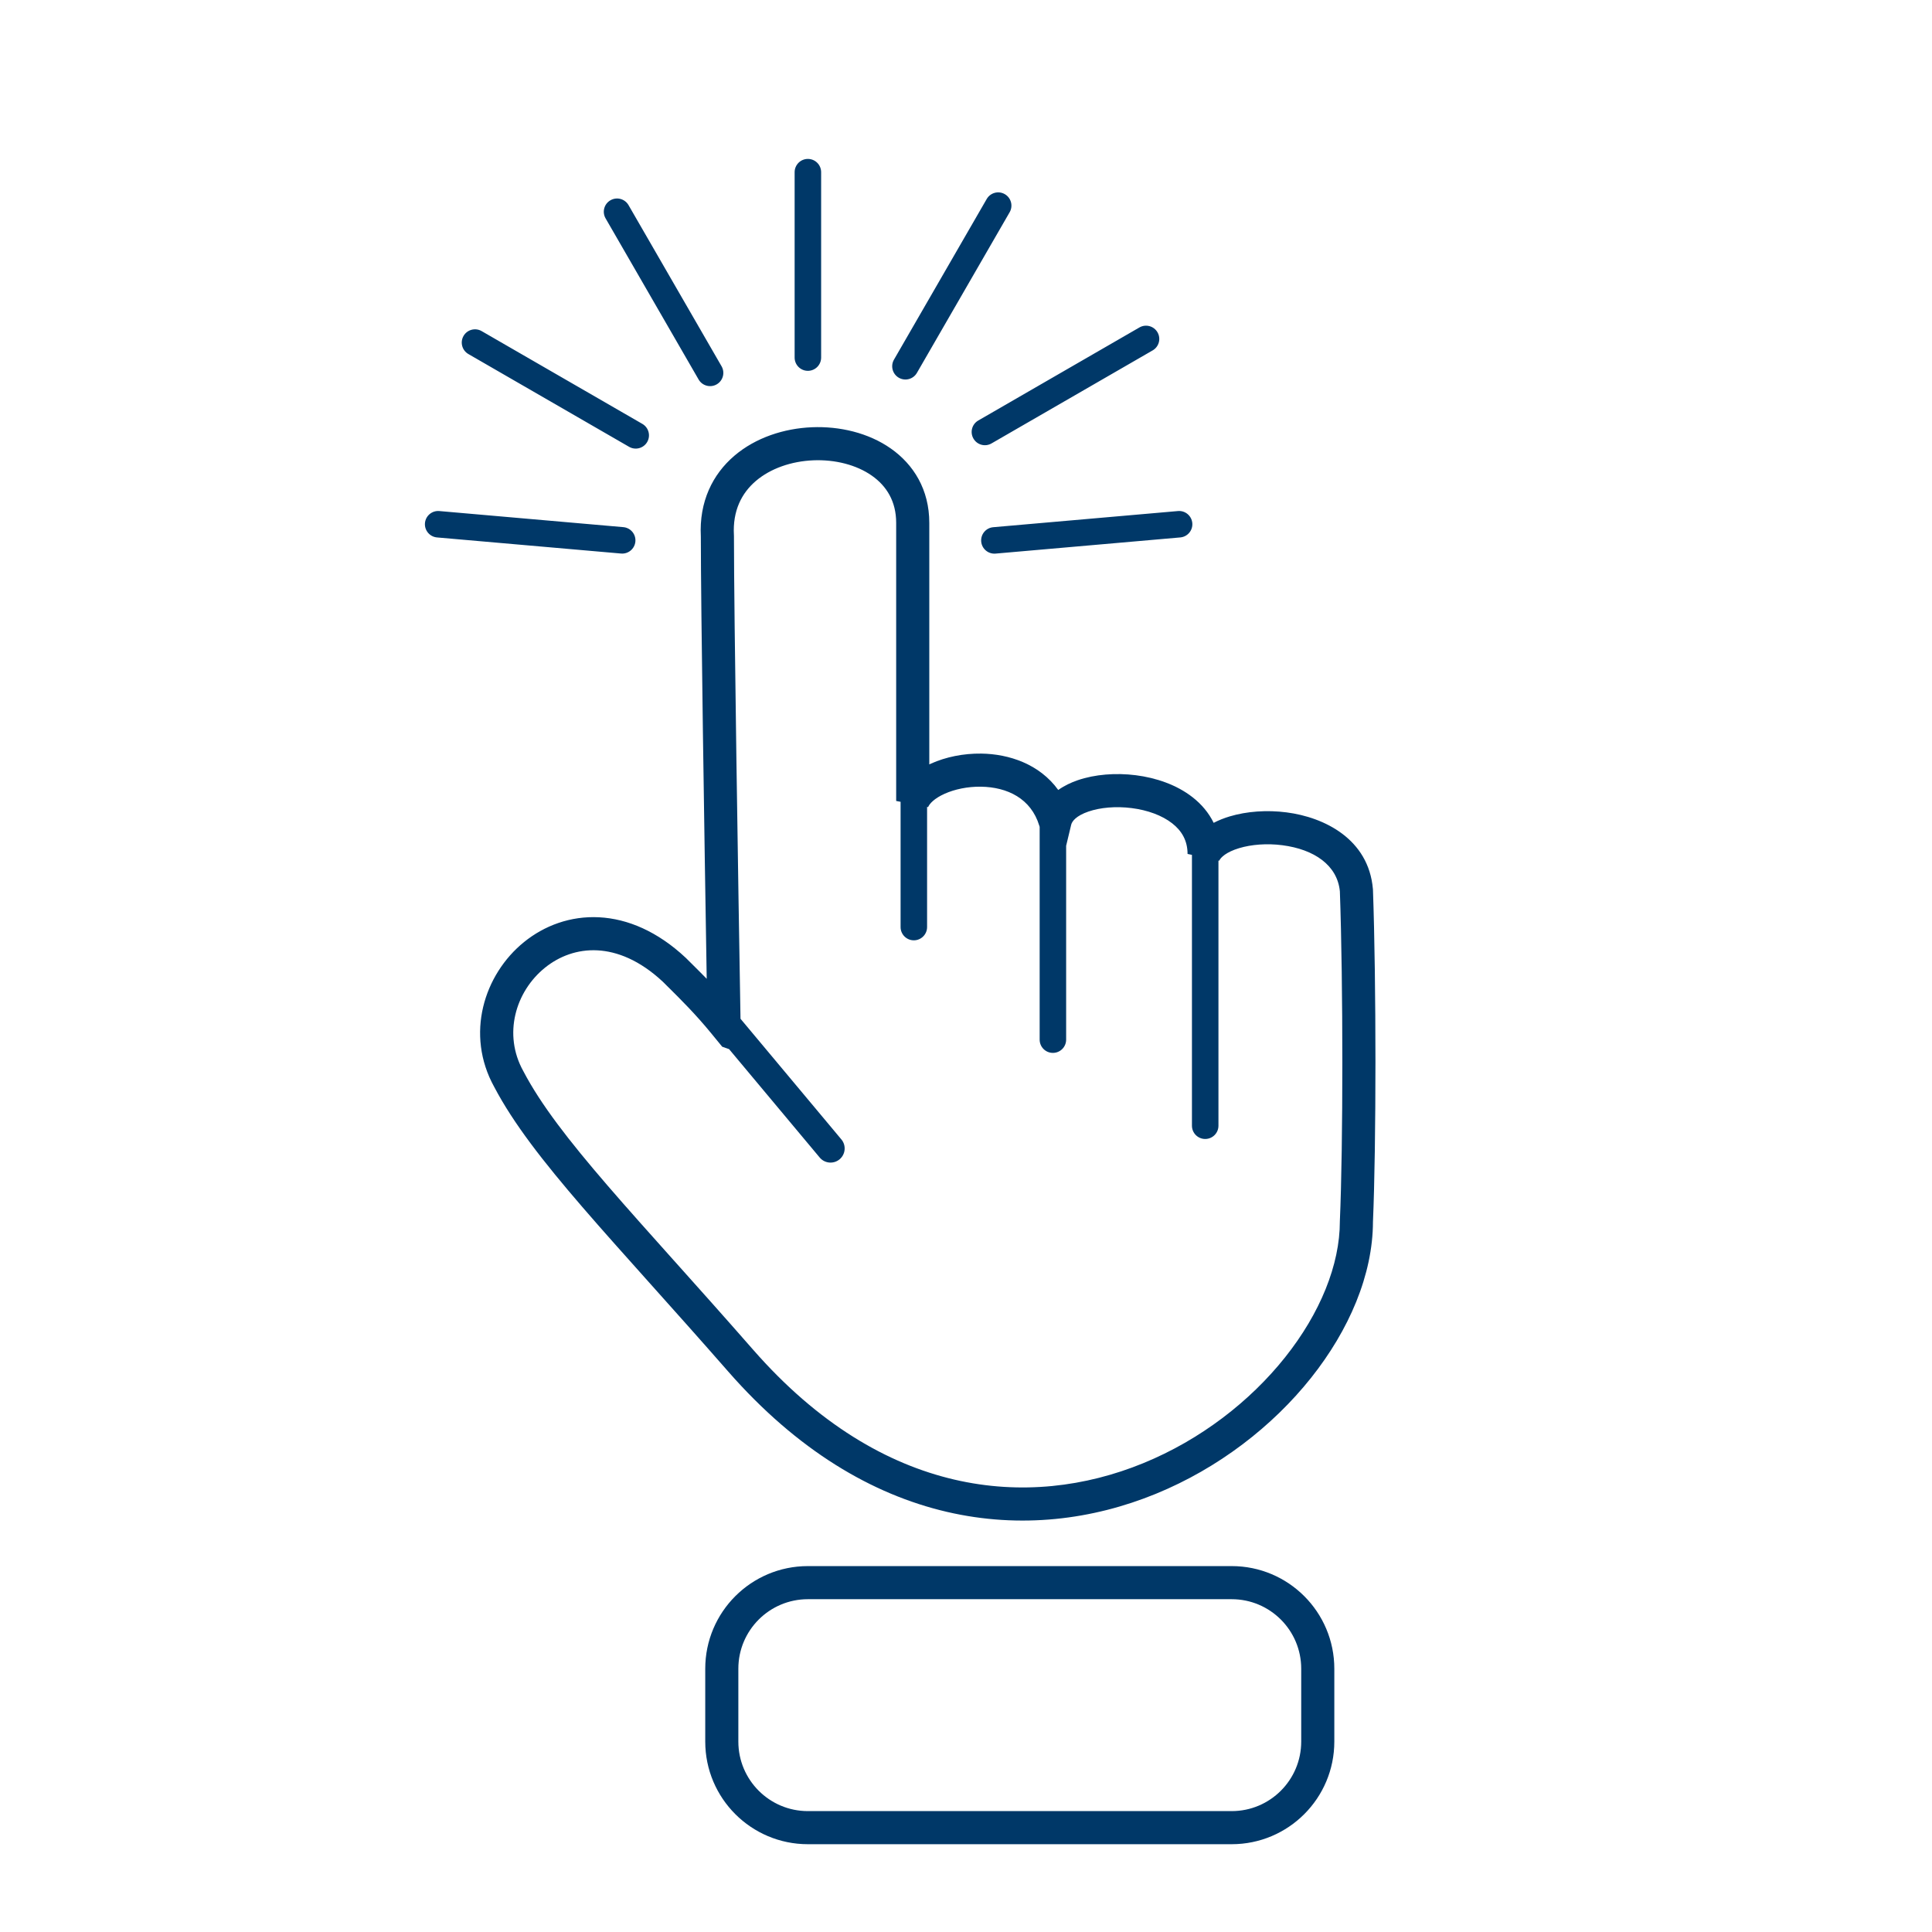 <svg width="120" height="120" viewBox="0 0 120 120" fill="none" xmlns="http://www.w3.org/2000/svg">
<path fill-rule="evenodd" clip-rule="evenodd" d="M50.179 9.871C49.725 9.871 49.356 10.239 49.356 10.694V22.21C49.356 22.665 49.725 23.033 50.179 23.033C50.633 23.033 51.002 22.665 51.002 22.21V10.694C51.002 10.239 50.633 9.871 50.179 9.871ZM45.585 33.24C45.5 31.716 46.069 30.623 46.948 29.873C47.857 29.097 49.152 28.648 50.514 28.591C51.876 28.535 53.198 28.875 54.148 29.541C55.066 30.184 55.663 31.14 55.663 32.474V32.517V32.561V32.604V32.648V32.691V32.734V32.777V32.821V32.864V32.907V32.95V32.994V33.037V33.08V33.123V33.166V33.209V33.252V33.296V33.339V33.382V33.425V33.468V33.511V33.554V33.597V33.64V33.683V33.726V33.769V33.811V33.854V33.897V33.94V33.983V34.026V34.068V34.111V34.154V34.197V34.239V34.282V34.325V34.367V34.41V34.452V34.495V34.538V34.58V34.623V34.665V34.708V34.75V34.792V34.835V34.877V34.919V34.962V35.004V35.047V35.089V35.131V35.173V35.215V35.258V35.3V35.342V35.384V35.426V35.468V35.51V35.552V35.594V35.636V35.678V35.72V35.762V35.804V35.846V35.888V35.929V35.971V36.013V36.054V36.096V36.138V36.179V36.221V36.263V36.304V36.346V36.387V36.429V36.47V36.512V36.553V36.594V36.636V36.677V36.718V36.76V36.801V36.842V36.883V36.925V36.966V37.007V37.048V37.089V37.13V37.171V37.212V37.253V37.294V37.334V37.375V37.416V37.457V37.498V37.538V37.579V37.62V37.66V37.701V37.741V37.782V37.822V37.863V37.903V37.944V37.984V38.024V38.065V38.105V38.145V38.185V38.225V38.266V38.306V38.346V38.386V38.426V38.466V38.506V38.546V38.585V38.625V38.665V38.705V38.745V38.784V38.824V38.864V38.903V38.943V38.982V39.022V39.061V39.1V39.14V39.179V39.218V39.258V39.297V39.336V39.375V39.414V39.454V39.493V39.532V39.571V39.609V39.648V39.687V39.726V39.765V39.804V39.842V39.881V39.92V39.958V39.997V40.035V40.074V40.112V40.151V40.189V40.227V40.265V40.304V40.342V40.38V40.418V40.456V40.494V40.532V40.57V40.608V40.646V40.684V40.721V40.759V40.797V40.834V40.872V40.91V40.947V40.985V41.022V41.059V41.097V41.134V41.172V41.209V41.246V41.283V41.32V41.357V41.394V41.431V41.468V41.505V41.542V41.578V41.615V41.652V41.689V41.725V41.762V41.798V41.835V41.871V41.907V41.944V41.98V42.016V42.053V42.089V42.125V42.161V42.197V42.233V42.269V42.304V42.34V42.376V42.412V42.447V42.483V42.519V42.554V42.59V42.625V42.66V42.696V42.731V42.766V42.801V42.836V42.871V42.907V42.941V42.976V43.011V43.046V43.081V43.116V43.15V43.185V43.219V43.254V43.288V43.323V43.357V43.392V43.426V43.46V43.494V43.528V43.562V43.596V43.63V43.664V43.698V43.732V43.765V43.799V43.833V43.866V43.9V43.933V43.967V44V44.033V44.066V44.1V44.133V44.166V44.199V44.232V44.265V44.298V44.331V44.363V44.396V44.428V44.461V44.494V44.526V44.559V44.591V44.623V44.655V44.688V44.72V44.752V44.784V44.816V44.848V44.879V44.911V44.943V44.974V45.006V45.038V45.069V45.101V45.132V45.163V45.194V45.226V45.257V45.288V45.319V45.35V45.381V45.411V45.442V45.473V45.504V45.534V45.565V45.595V45.626V45.656V45.686V45.716V45.746V45.777V45.807V45.837V45.866V45.896V45.926V45.956V45.985V46.015V46.044V46.074V46.103V46.133V46.162V46.191V46.22V46.249V46.278V46.307V46.336V46.365V46.394V46.422V46.451V46.48V46.508V46.536V46.565V46.593V46.621V46.65V46.678V46.706V46.734V46.761V46.789V46.817V46.845V46.872V46.9V46.927V46.955V46.982V47.01V47.037V47.064V47.091V47.118V47.145V47.172V47.199V47.225V47.252V47.279V47.305V47.331V47.358V47.384V47.41V47.437V47.463V47.489V47.515V47.541V47.566V47.592V47.618V47.644V47.669V47.694V47.72V47.745V47.77V47.796V47.821V47.846V47.871V47.896V47.92V47.945V47.97V47.994V48.019V48.043V48.068V48.092V48.116V48.141V48.164V48.188V48.212V48.236V48.26V48.284V48.307V48.331V48.355V48.378V48.401V48.425V48.448V48.471V48.494V48.517V48.54V48.562V48.585V48.608V48.63V48.653V48.675V48.697V48.72V48.742V48.764V48.786V48.808V48.83V48.852V48.873V48.895V48.917V48.938V48.959V48.981V49.002V49.023V49.044V49.065V49.086V49.107V49.128V49.148V49.169V49.19V49.21V49.23V49.251V49.271V49.291V49.311V49.331V49.351V49.37V49.39V49.41V49.429V49.449V49.468V49.487V49.507V49.526V49.545V49.564V49.583V49.601V49.62V49.639V49.657V49.676V49.694V49.712V49.731V49.749L55.937 49.801V57.582C55.937 58.036 56.306 58.405 56.76 58.405C57.214 58.405 57.583 58.036 57.583 57.582V50.117L57.647 50.129C57.728 49.925 58.025 49.592 58.677 49.3C59.297 49.023 60.097 48.852 60.921 48.863C62.577 48.885 64.041 49.604 64.551 51.282L64.575 51.359V64.574C64.575 65.029 64.943 65.397 65.397 65.397C65.852 65.397 66.22 65.029 66.22 64.574V52.533L66.534 51.223C66.585 51.013 66.839 50.67 67.605 50.407C68.332 50.157 69.305 50.066 70.29 50.192C71.277 50.317 72.178 50.646 72.806 51.138C73.406 51.607 73.761 52.219 73.761 53.039L74.034 53.098V69.921C74.034 70.376 74.403 70.744 74.857 70.744C75.311 70.744 75.68 70.376 75.68 69.921V53.45L75.727 53.46C75.82 53.254 76.169 52.919 76.969 52.679C77.722 52.453 78.685 52.374 79.645 52.498C81.628 52.753 83.068 53.742 83.222 55.366C83.426 61.108 83.426 71.132 83.222 75.822L83.221 75.844V75.866C83.221 78.556 82 81.565 79.82 84.304C77.648 87.033 74.576 89.423 71.007 90.882C67.445 92.34 63.404 92.864 59.266 91.898C55.132 90.934 50.831 88.466 46.772 83.827C44.994 81.795 43.375 79.987 41.901 78.34L41.9 78.339L41.898 78.338C40.355 76.614 38.97 75.067 37.728 73.627C35.316 70.83 33.585 68.593 32.513 66.546L32.507 66.535L32.501 66.524C31.235 64.246 32.015 61.591 33.843 60.111C34.743 59.382 35.873 58.964 37.102 59.027C38.323 59.09 39.729 59.632 41.17 60.977C41.28 61.087 41.394 61.2 41.511 61.316L41.514 61.319L41.517 61.321L41.519 61.323L41.52 61.324C42.291 62.089 43.207 62.998 44.174 64.179L44.858 65.014L45.284 65.163L50.913 71.896C51.223 72.268 51.777 72.317 52.148 72.007C52.52 71.696 52.57 71.142 52.259 70.771L45.994 63.277C45.855 55.155 45.587 38.174 45.587 33.297V33.268L45.585 33.24ZM57.72 32.474C57.72 30.415 56.749 28.852 55.328 27.856C53.939 26.883 52.15 26.465 50.428 26.537C48.705 26.609 46.94 27.176 45.613 28.308C44.262 29.461 43.418 31.16 43.53 33.324C43.531 37.793 43.751 52.116 43.895 60.795C43.559 60.45 43.245 60.138 42.96 59.856C42.838 59.735 42.722 59.62 42.612 59.51L42.6 59.498L42.587 59.486C40.846 57.857 38.991 57.065 37.208 56.974C35.429 56.882 33.809 57.493 32.549 58.512C30.062 60.526 28.887 64.24 30.697 67.511C31.888 69.78 33.753 72.167 36.171 74.97C37.405 76.401 38.821 77.983 40.388 79.734L40.388 79.734L40.389 79.734L40.39 79.736L40.39 79.736C41.874 81.394 43.494 83.203 45.224 85.181C49.528 90.1 54.191 92.826 58.798 93.901C63.4 94.975 67.877 94.385 71.786 92.786C75.688 91.19 79.043 88.582 81.429 85.585C83.802 82.604 85.27 79.166 85.277 75.889C85.483 71.118 85.483 61.036 85.277 55.265L85.276 55.238L85.273 55.212C85.005 52.121 82.269 50.762 79.908 50.458C78.692 50.301 77.436 50.391 76.377 50.709C76.043 50.81 75.704 50.941 75.383 51.108C75.074 50.475 74.618 49.944 74.073 49.518C73.074 48.736 71.79 48.309 70.549 48.151C69.307 47.994 68.009 48.093 66.936 48.462C66.523 48.604 66.103 48.802 65.729 49.067C64.566 47.454 62.663 46.83 60.948 46.807C59.844 46.792 58.746 47.017 57.838 47.423C57.799 47.44 57.759 47.459 57.72 47.477V47.463V47.437V47.41V47.384V47.358V47.331V47.305V47.279V47.252V47.225V47.199V47.172V47.145V47.118V47.091V47.064V47.037V47.01V46.982V46.955V46.927V46.9V46.872V46.845V46.817V46.789V46.761V46.734V46.706V46.678V46.65V46.621V46.593V46.565V46.536V46.508V46.48V46.451V46.422V46.394V46.365V46.336V46.307V46.278V46.249V46.22V46.191V46.162V46.133V46.103V46.074V46.044V46.015V45.985V45.956V45.926V45.896V45.866V45.837V45.807V45.777V45.746V45.716V45.686V45.656V45.626V45.595V45.565V45.534V45.504V45.473V45.442V45.411V45.381V45.35V45.319V45.288V45.257V45.226V45.194V45.163V45.132V45.101V45.069V45.038V45.006V44.974V44.943V44.911V44.879V44.848V44.816V44.784V44.752V44.72V44.688V44.655V44.623V44.591V44.559V44.526V44.494V44.461V44.428V44.396V44.363V44.331V44.298V44.265V44.232V44.199V44.166V44.133V44.1V44.066V44.033V44V43.967V43.933V43.9V43.866V43.833V43.799V43.765V43.732V43.698V43.664V43.63V43.596V43.562V43.528V43.494V43.46V43.426V43.392V43.357V43.323V43.288V43.254V43.219V43.185V43.15V43.116V43.081V43.046V43.011V42.976V42.941V42.907V42.871V42.836V42.801V42.766V42.731V42.696V42.66V42.625V42.59V42.554V42.519V42.483V42.447V42.412V42.376V42.34V42.304V42.269V42.233V42.197V42.161V42.125V42.089V42.053V42.016V41.98V41.944V41.907V41.871V41.835V41.798V41.762V41.725V41.689V41.652V41.615V41.578V41.542V41.505V41.468V41.431V41.394V41.357V41.32V41.283V41.246V41.209V41.172V41.134V41.097V41.059V41.022V40.985V40.947V40.91V40.872V40.834V40.797V40.759V40.721V40.684V40.646V40.608V40.57V40.532V40.494V40.456V40.418V40.38V40.342V40.304V40.265V40.227V40.189V40.151V40.112V40.074V40.035V39.997V39.958V39.92V39.881V39.842V39.804V39.765V39.726V39.687V39.648V39.609V39.571V39.532V39.493V39.454V39.414V39.375V39.336V39.297V39.258V39.218V39.179V39.14V39.1V39.061V39.022V38.982V38.943V38.903V38.864V38.824V38.784V38.745V38.705V38.665V38.625V38.585V38.546V38.506V38.466V38.426V38.386V38.346V38.306V38.266V38.225V38.185V38.145V38.105V38.065V38.024V37.984V37.944V37.903V37.863V37.822V37.782V37.741V37.701V37.66V37.62V37.579V37.538V37.498V37.457V37.416V37.375V37.334V37.294V37.253V37.212V37.171V37.13V37.089V37.048V37.007V36.966V36.925V36.883V36.842V36.801V36.76V36.718V36.677V36.636V36.594V36.553V36.512V36.47V36.429V36.387V36.346V36.304V36.263V36.221V36.179V36.138V36.096V36.054V36.013V35.971V35.929V35.888V35.846V35.804V35.762V35.72V35.678V35.636V35.594V35.552V35.51V35.468V35.426V35.384V35.342V35.3V35.258V35.215V35.173V35.131V35.089V35.047V35.004V34.962V34.919V34.877V34.835V34.792V34.75V34.708V34.665V34.623V34.58V34.538V34.495V34.452V34.41V34.367V34.325V34.282V34.239V34.197V34.154V34.111V34.068V34.026V33.983V33.94V33.897V33.854V33.811V33.769V33.726V33.683V33.64V33.597V33.554V33.511V33.468V33.425V33.382V33.339V33.296V33.252V33.209V33.166V33.123V33.08V33.037V32.994V32.95V32.907V32.864V32.821V32.777V32.734V32.691V32.648V32.604V32.561V32.517V32.474ZM43.804 103.648C43.804 100.127 46.658 97.273 50.179 97.273H76.502C80.023 97.273 82.877 100.127 82.877 103.648V108.172C82.877 111.693 80.023 114.547 76.502 114.547H50.179C46.658 114.547 43.804 111.693 43.804 108.172V103.648ZM50.179 99.329C47.794 99.329 45.86 101.263 45.86 103.648V108.172C45.86 110.557 47.794 112.491 50.179 112.491H76.502C78.887 112.491 80.821 110.557 80.821 108.172V103.648C80.821 101.263 78.887 99.329 76.502 99.329H50.179ZM70.771 20.339C71.164 20.112 71.667 20.247 71.894 20.64C72.122 21.034 71.987 21.537 71.593 21.764L61.585 27.542C61.192 27.77 60.689 27.635 60.462 27.241C60.234 26.848 60.369 26.345 60.763 26.118L70.771 20.339ZM74.056 32.49C74.016 32.037 73.617 31.702 73.165 31.742L61.692 32.746C61.239 32.785 60.905 33.184 60.944 33.637C60.984 34.089 61.383 34.424 61.836 34.385L73.308 33.381C73.761 33.341 74.096 32.942 74.056 32.49ZM29.092 21.99C28.699 21.763 28.564 21.259 28.791 20.866C29.018 20.473 29.521 20.338 29.915 20.565L39.897 26.328C40.291 26.556 40.426 27.059 40.199 27.452C39.971 27.846 39.468 27.98 39.075 27.753L29.092 21.99ZM26.395 32.49C26.356 32.942 26.691 33.341 27.143 33.381L38.573 34.381C39.026 34.421 39.425 34.086 39.465 33.633C39.504 33.181 39.169 32.782 38.717 32.742L27.286 31.742C26.834 31.703 26.435 32.037 26.395 32.49ZM61.286 12.361C61.514 11.967 62.017 11.832 62.41 12.059C62.804 12.287 62.938 12.79 62.711 13.183L56.951 23.161C56.724 23.554 56.221 23.689 55.827 23.462C55.434 23.235 55.299 22.732 55.526 22.338L61.286 12.361ZM37.915 12.44C37.521 12.667 37.387 13.17 37.614 13.563L43.392 23.572C43.62 23.965 44.123 24.1 44.516 23.873C44.91 23.646 45.044 23.143 44.817 22.749L39.039 12.741C38.811 12.347 38.308 12.212 37.915 12.44Z" fill="#003868"/>
</svg>
